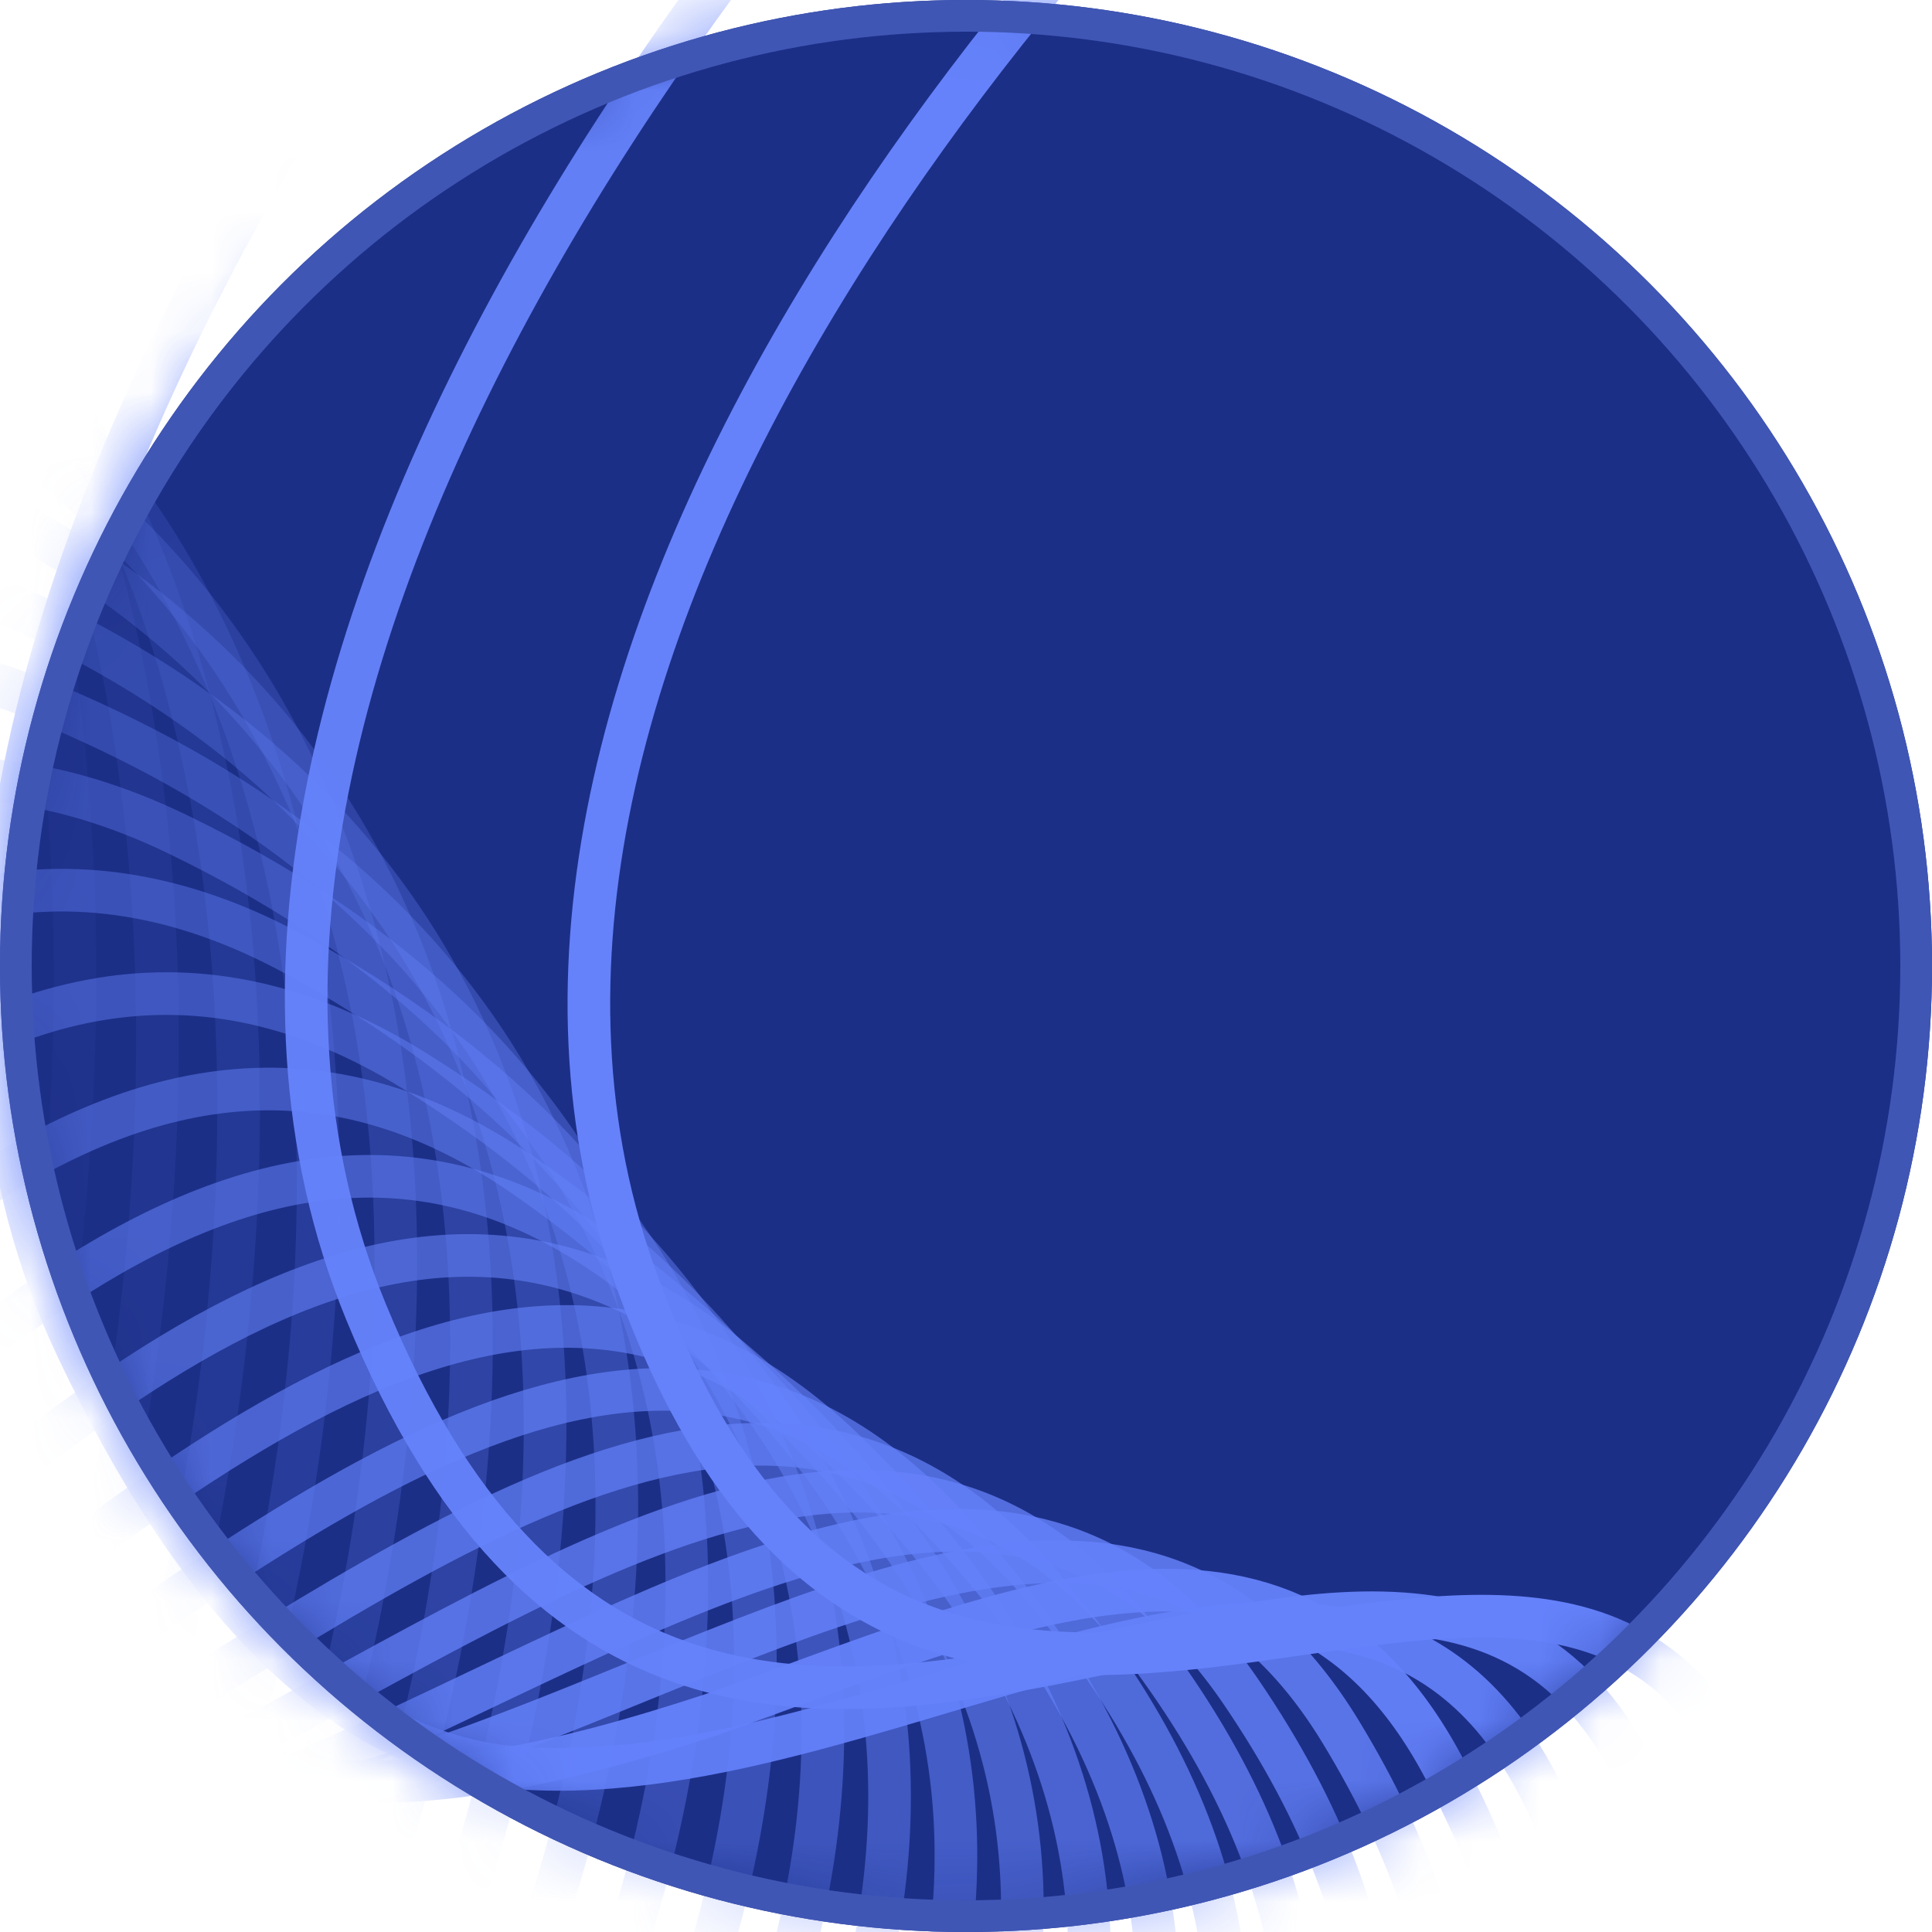 <?xml version="1.0" encoding="UTF-8"?> <svg xmlns="http://www.w3.org/2000/svg" width="32" height="32" viewBox="0 0 32 32" fill="none"> <circle cx="16" cy="16" r="15.738" fill="#1C2F87" stroke="#23399A" stroke-width="0.525"></circle> <mask id="mask0_502_165" style="mask-type:alpha" maskUnits="userSpaceOnUse" x="0" y="0" width="32" height="32"> <circle cx="15.934" cy="15.934" r="15.934" fill="#4056B4"></circle> </mask> <g mask="url(#mask0_502_165)"> <path opacity="0.042" d="M0.508 23.861C2.46 14.064 1.704 -5.672 -16.944 -6.245C-40.254 -6.961 -20.544 53.846 -55.743 52.764C-83.902 51.899 -102.857 -8.632 -108.814 -38.789" stroke="#6582FB" stroke-width="0.706"></path> <path opacity="0.083" d="M1.457 26.546C3.848 17.186 4.104 -1.911 -14.001 -3.422C-36.632 -5.311 -20.521 54.419 -54.694 51.567C-82.033 49.285 -97.425 -10.14 -101.703 -39.567" stroke="#6582FB" stroke-width="0.706"></path> <path opacity="0.125" d="M2.324 29.034C5.113 20.129 6.313 1.721 -11.203 -0.672C-33.099 -3.664 -20.419 54.784 -53.482 50.266C-79.932 46.652 -91.927 -11.464 -94.619 -40.071" stroke="#6582FB" stroke-width="0.706"></path> <path opacity="0.167" d="M3.122 31.319C6.27 22.885 8.342 5.211 -8.544 1.993C-29.652 -2.029 -20.227 54.945 -52.101 48.87C-77.6 44.011 -86.377 -12.608 -87.579 -40.31" stroke="#6582FB" stroke-width="0.706"></path> <path opacity="0.208" d="M3.867 33.404C7.331 25.452 10.204 8.553 -6.015 4.57C-26.29 -0.409 -19.931 54.916 -50.547 47.398C-75.039 41.383 -80.787 -13.566 -80.6 -40.289" stroke="#6582FB" stroke-width="0.706"></path> <path opacity="0.25" d="M4.571 35.285C8.31 27.825 11.91 11.733 -3.611 7.046C-23.012 1.188 -19.523 54.703 -48.819 45.857C-72.256 38.78 -75.171 -14.342 -73.7 -40.019" stroke="#6582FB" stroke-width="0.706"></path> <path opacity="0.292" d="M5.248 36.965C9.222 30.003 13.472 14.746 -1.322 9.418C-19.814 2.758 -18.99 54.321 -46.914 44.264C-69.254 36.218 -69.542 -14.936 -66.893 -39.508" stroke="#6582FB" stroke-width="0.706"></path> <path opacity="0.333" d="M5.914 38.444C10.081 31.983 14.905 17.584 0.861 11.678C-16.694 4.295 -18.322 53.778 -44.83 42.63C-66.037 33.712 -63.91 -15.351 -60.195 -38.767" stroke="#6582FB" stroke-width="0.706"></path> <path opacity="0.375" d="M6.581 39.725C10.9 33.765 16.221 20.241 2.946 13.82C-13.647 5.795 -17.511 53.088 -42.568 40.97C-62.614 31.275 -58.288 -15.588 -53.62 -37.808" stroke="#6582FB" stroke-width="0.706"></path> <path opacity="0.417" d="M7.263 40.813C11.694 35.352 17.435 22.712 4.943 15.842C-10.672 7.254 -16.548 52.264 -40.127 39.296C-58.991 28.922 -52.689 -15.651 -47.18 -36.641" stroke="#6582FB" stroke-width="0.706"></path> <path opacity="0.458" d="M7.973 41.708C12.478 36.74 18.562 24.991 6.863 17.735C-7.762 8.665 -15.426 51.316 -37.509 37.62C-55.176 26.664 -47.122 -15.546 -40.887 -35.282" stroke="#6582FB" stroke-width="0.706"></path> <path opacity="0.5" d="M8.724 42.418C13.262 37.936 19.613 27.076 8.712 19.498C-4.916 10.027 -14.14 50.261 -34.717 35.958C-51.179 24.515 -41.601 -15.277 -34.755 -33.742" stroke="#6582FB" stroke-width="0.706"></path> <path opacity="0.542" d="M9.527 42.949C14.062 38.94 20.605 28.964 10.501 21.128C-2.128 11.333 -12.684 49.109 -31.754 34.319C-47.011 22.486 -36.136 -14.849 -28.791 -32.038" stroke="#6582FB" stroke-width="0.706"></path> <path opacity="0.583" d="M10.394 43.306C14.889 39.758 21.55 30.654 12.242 22.622C0.606 12.582 -11.053 47.877 -28.624 32.716C-42.68 20.587 -30.735 -14.27 -23.006 -30.183" stroke="#6582FB" stroke-width="0.706"></path> <path opacity="0.625" d="M11.337 43.496C15.757 40.393 22.465 32.146 13.943 23.979C3.29 13.77 -9.245 46.577 -25.331 31.161C-38.2 18.829 -25.411 -13.546 -17.408 -28.192" stroke="#6582FB" stroke-width="0.706"></path> <path opacity="0.667" d="M12.366 43.53C16.677 40.853 23.362 33.44 15.614 25.198C5.93 14.895 -7.256 45.224 -21.881 29.667C-33.58 17.221 -20.171 -12.684 -12.003 -26.081" stroke="#6582FB" stroke-width="0.706"></path> <path opacity="0.708" d="M13.491 43.414C17.662 41.144 24.256 34.538 17.267 26.279C8.53 15.955 -5.087 43.834 -18.28 28.244C-28.835 15.773 -15.023 -11.692 -6.798 -23.865" stroke="#6582FB" stroke-width="0.706"></path> <path opacity="0.75" d="M14.722 43.157C18.723 41.27 25.162 35.44 18.911 27.22C11.097 16.945 -2.735 42.417 -14.535 26.901C-23.974 14.489 -9.976 -10.581 -1.797 -21.564" stroke="#6582FB" stroke-width="0.706"></path> <path opacity="0.792" d="M16.067 42.77C19.87 41.241 26.093 36.152 20.556 28.024C13.634 17.865 -0.202 40.99 -10.653 25.649C-19.014 13.377 -5.037 -9.358 2.997 -19.191" stroke="#6582FB" stroke-width="0.706"></path> <path opacity="0.833" d="M17.534 42.261C21.113 41.064 27.061 36.675 22.211 28.692C16.148 18.714 2.511 39.565 -6.643 24.497C-13.967 12.442 -0.213 -8.034 7.58 -16.765" stroke="#6582FB" stroke-width="0.706"></path> <path opacity="0.94" d="M19.129 41.643C22.462 40.751 28.079 37.018 23.886 29.228C21.294 24.413 16.59 26.689 11.803 28.393C6.801 30.036 1.486 30.887 -2.515 23.454C-8.848 11.691 4.491 -6.618 11.952 -14.301" stroke="#6582FB" stroke-width="0.706"></path> <path opacity="0.917" d="M20.953 40.581C24.037 39.954 29.18 37.389 25.609 29.838C22.519 23.304 14.91 29.724 8.613 29.285C5.813 29.09 3.343 26.699 1.269 22.312C-4.124 10.909 9.219 -5.492 16.319 -12.216" stroke="#6582FB" stroke-width="0.706"></path> <path opacity="0.958" d="M22.73 40.124C25.509 39.749 30.32 37.181 27.334 29.912C23.602 20.825 11.697 35.448 6.062 21.727C1.554 10.749 13.517 -3.55 20.062 -9.328" stroke="#6582FB" stroke-width="0.706"></path> <path d="M24.747 39.244C27.223 39.08 31.565 37.016 29.126 30.067C26.077 21.382 15.094 34.17 10.49 21.055C6.807 10.562 17.832 -1.922 23.805 -6.852" stroke="#6582FB" stroke-width="0.706"></path> </g> <circle cx="16" cy="16" r="15.738" stroke="#4056B4" stroke-width="0.525"></circle> </svg> 